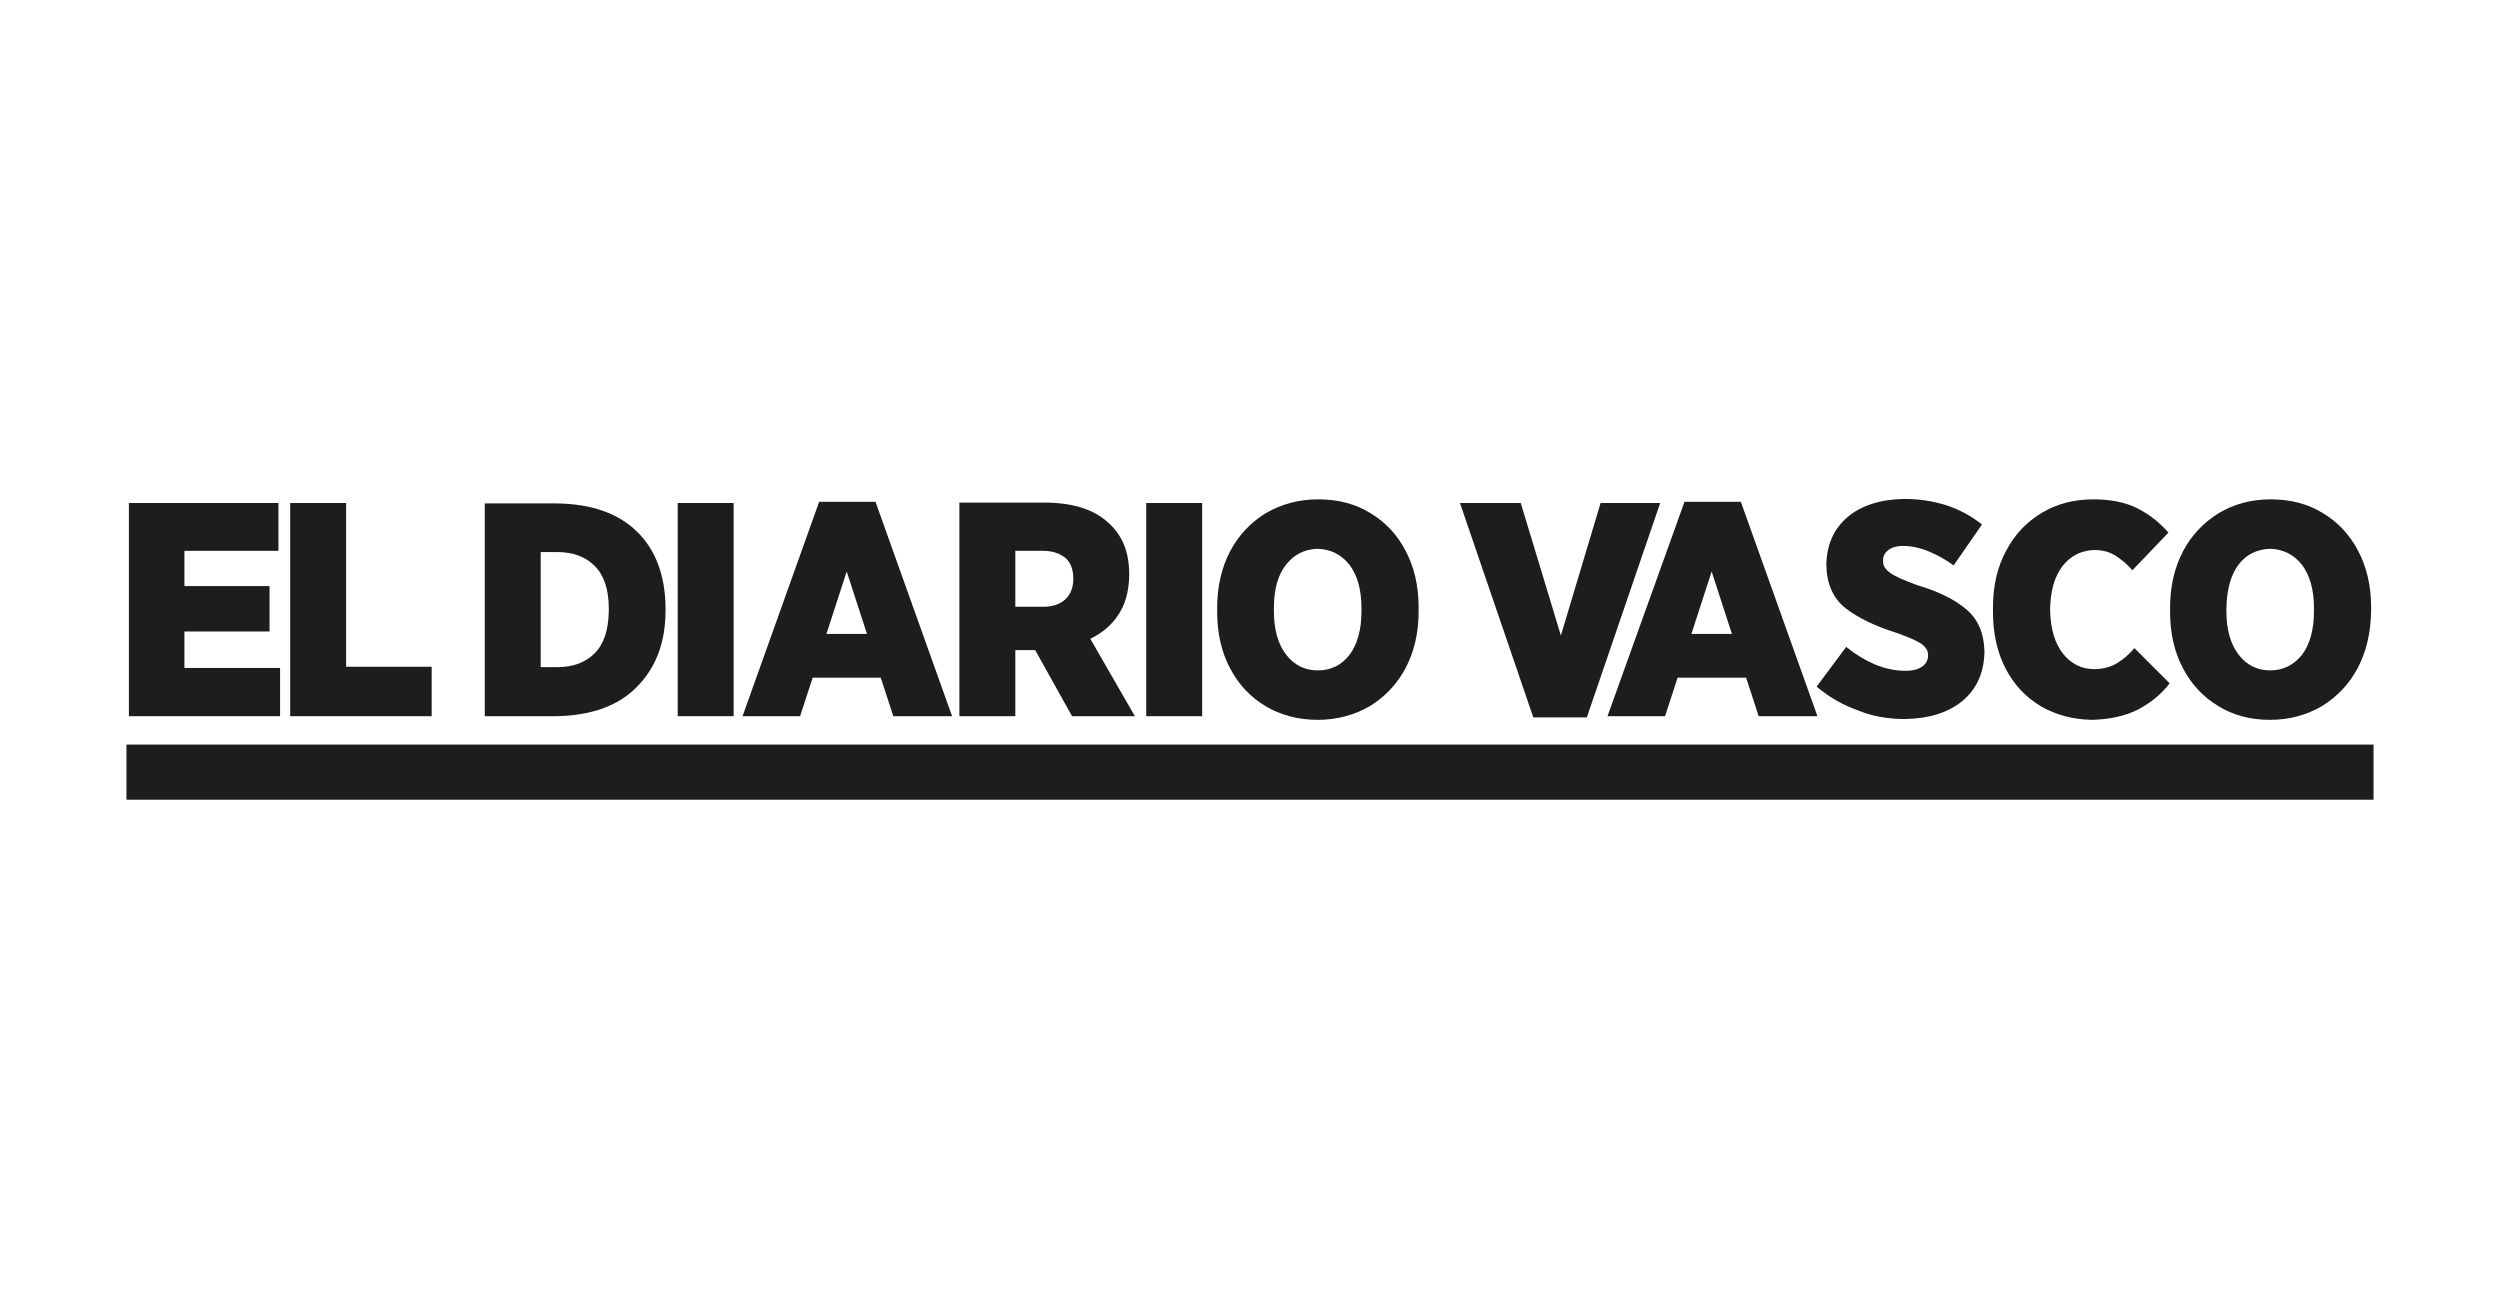<?xml version="1.0" encoding="utf-8"?>
<!-- Generator: Adobe Illustrator 25.2.1, SVG Export Plug-In . SVG Version: 6.00 Build 0)  -->
<svg version="1.1" id="Capa_1" xmlns="http://www.w3.org/2000/svg" xmlns:xlink="http://www.w3.org/1999/xlink" x="0px" y="0px"
	 width="616.8px" height="320.4px" viewBox="0 0 616.8 320.4" style="enable-background:new 0 0 616.8 320.4;" xml:space="preserve"
	>
<style type="text/css">
	.st0{fill:#1D1D1C;}
	.st1{fill-rule:evenodd;clip-rule:evenodd;fill:#1D1D1C;}
</style>
<g>
	<polyline class="st0" points="31.8,176.7 69.1,176.7 69.1,164.8 45.5,164.8 45.5,155.8 66.5,155.8 66.5,144.6 45.5,144.6 
		45.5,135.9 68.7,135.9 68.7,124.1 31.8,124.1 31.8,176.7 	"/>
	<polyline class="st0" points="71.6,176.7 106.5,176.7 106.5,164.5 85.4,164.5 85.4,124.1 71.6,124.1 71.6,176.7 	"/>
	<path class="st1" d="M137.4,136.2c3.9,0,7,1.1,9.3,3.4c2.3,2.3,3.5,5.8,3.5,10.5v0.7c-0.1,4.7-1.2,8.1-3.5,10.4
		c-2.3,2.3-5.4,3.4-9.3,3.4h-4v-28.4H137.4 M119.6,176.7H137c8.7-0.1,15.5-2.5,20.1-7.2c4.7-4.7,7.1-11,7.1-18.8v-0.9
		c-0.1-7.8-2.4-14.1-7-18.6c-4.7-4.6-11.3-6.9-20-7h-17.6V176.7z"/>
	<rect x="167.2" y="124.1" class="st0" width="13.8" height="52.6"/>
	<path class="st1" d="M203.9,156.4l5-15.4l5,15.4H203.9 M183.2,176.7h14.2l3.1-9.5h16.8l3.1,9.5h14.5L216,123.8h-13.9L183.2,176.7z"
		/>
	<path class="st1" d="M250.5,149.6v-13.7h6.8c2.3,0,4.1,0.6,5.5,1.7c1.3,1.1,2,2.8,2,5.1v0.2c0,2.1-0.7,3.8-2,5
		c-1.3,1.2-3.1,1.8-5.5,1.8H250.5 M236.8,176.7h13.7v-16.3h4.9l9.1,16.3h15.5l-11-19.1c2.9-1.4,5.2-3.3,6.9-5.9
		c1.7-2.5,2.6-5.7,2.7-9.6v-0.4c0-2.7-0.4-5-1.2-7.1c-0.8-2-2-3.8-3.5-5.2c-1.7-1.7-3.9-3.1-6.6-4c-2.7-0.9-5.9-1.4-9.5-1.4h-21.1
		V176.7z"/>
	<rect x="282.8" y="124.1" class="st0" width="13.8" height="52.6"/>
	<path class="st1" d="M325.1,165.4c-3.2,0-5.8-1.3-7.8-3.9c-2-2.6-3-6.2-3-10.7v-0.8c0-4.6,1-8.2,3-10.7c2-2.5,4.5-3.8,7.8-3.9
		c3.2,0.1,5.8,1.4,7.8,3.9c2,2.6,3,6.2,3,10.7v0.8c0,4.6-1,8.1-2.9,10.7C331,164.1,328.4,165.4,325.1,165.4 M325.1,177.6
		c4.8,0,9.1-1.2,12.9-3.4c3.7-2.3,6.7-5.4,8.8-9.4c2.1-4,3.2-8.6,3.2-13.9v-1.1c0-5.3-1.1-9.9-3.2-13.9c-2.1-4-5-7.1-8.7-9.3
		c-3.7-2.3-8-3.4-12.9-3.4c-4.8,0-9.1,1.2-12.9,3.4c-3.7,2.3-6.7,5.4-8.8,9.4c-2.1,4-3.2,8.7-3.2,13.9v1.1c0,5.3,1.1,10,3.2,13.9
		c2.1,4,5,7.1,8.7,9.3C315.9,176.4,320.2,177.6,325.1,177.6z"/>
	<polyline class="st0" points="378.3,177 391.5,177 409.6,124.1 394.9,124.1 385.1,156.8 375.2,124.1 360.2,124.1 378.3,177 	"/>
	<path class="st1" d="M417.3,156.4l5-15.4l5,15.4H417.3 M396.6,176.7h14.2l3.1-9.5h16.9l3.1,9.5h14.5l-18.9-52.9h-13.9L396.6,176.7z
		"/>
	<path class="st0" d="M470,177.4c5.8-0.1,10.5-1.5,14.1-4.4c3.5-2.9,5.4-6.9,5.5-12.1v-0.2c-0.1-4.4-1.5-7.8-4.4-10.3
		c-2.9-2.5-7-4.5-12.1-6c-3.3-1.2-5.6-2.2-6.8-3.1c-1.2-0.9-1.8-1.8-1.7-3v-0.1c0-1,0.4-1.8,1.3-2.5c0.8-0.6,2-1,3.6-1
		c2.2,0,4.4,0.5,6.5,1.4c2.1,0.9,4.1,2,6,3.4l7-10.1c-2.8-2.2-5.8-3.8-9-4.8c-3.2-1-6.6-1.5-10.2-1.5c-5.9,0.1-10.6,1.6-14,4.5
		c-3.4,2.9-5.1,6.8-5.2,11.7v0.2c0.1,4.6,1.7,8.2,4.8,10.6c3.1,2.4,7.3,4.4,12.4,6c3.1,1.1,5.2,2,6.3,2.8c1.1,0.8,1.6,1.7,1.6,2.7
		v0.1c0,1.1-0.5,2.1-1.4,2.7c-0.9,0.7-2.3,1.1-4.2,1.1c-2.6,0-5.2-0.6-7.6-1.6c-2.5-1.1-4.8-2.5-7-4.3l-7.3,9.8
		c3.2,2.7,6.6,4.6,10.3,5.9C462.1,176.8,466,177.4,470,177.4"/>
	<path class="st0" d="M516,177.6c4.4-0.1,8.2-0.9,11.4-2.5c3.1-1.6,5.8-3.8,7.9-6.5l-8.7-8.7c-1.2,1.4-2.6,2.7-4.1,3.6
		c-1.5,1-3.4,1.5-5.7,1.6c-3.2,0-5.8-1.3-7.8-3.8c-2-2.5-3.1-6.1-3.2-10.8v-0.3c0.1-4.5,1.1-8,3.1-10.6c2-2.5,4.6-3.8,7.8-3.9
		c2.1,0,3.9,0.5,5.4,1.5c1.5,1,2.8,2.1,4,3.5l8.9-9.3c-2.2-2.5-4.7-4.5-7.7-6c-3-1.5-6.6-2.2-10.8-2.2c-4.8,0-9,1.1-12.7,3.3
		c-3.7,2.2-6.7,5.3-8.8,9.3c-2.2,4-3.3,8.7-3.3,14.2v0.9c0,5.5,1.1,10.2,3.2,14.2c2.1,4,5,7,8.7,9.2
		C507.3,176.4,511.4,177.5,516,177.6"/>
	<path class="st1" d="M560.1,165.4c-3.2,0-5.8-1.3-7.8-3.9c-2-2.6-3-6.2-3-10.7v-0.8c0.1-4.6,1.1-8.2,3-10.7
		c1.9-2.5,4.5-3.8,7.8-3.9c3.2,0.1,5.8,1.4,7.8,3.9c2,2.6,3,6.2,3,10.7v0.8c0,4.6-1,8.1-2.9,10.7
		C565.9,164.1,563.3,165.4,560.1,165.4 M560,177.6c4.9,0,9.1-1.2,12.9-3.4c3.7-2.3,6.7-5.4,8.8-9.4c2.1-4,3.2-8.6,3.3-13.9v-1.1
		c0-5.3-1.1-9.9-3.2-13.9c-2.1-4-5-7.1-8.7-9.3c-3.7-2.3-8-3.4-12.9-3.4c-4.8,0-9.1,1.2-12.8,3.4c-3.7,2.3-6.7,5.4-8.8,9.4
		c-2.1,4-3.2,8.7-3.2,13.9v1.1c0,5.3,1.1,10,3.2,13.9c2.1,4,5,7.1,8.7,9.3C550.8,176.4,555.1,177.6,560,177.6z"/>
	<rect x="31.2" y="183.7" class="st0" width="554.4" height="13.6"/>
</g>
</svg>
